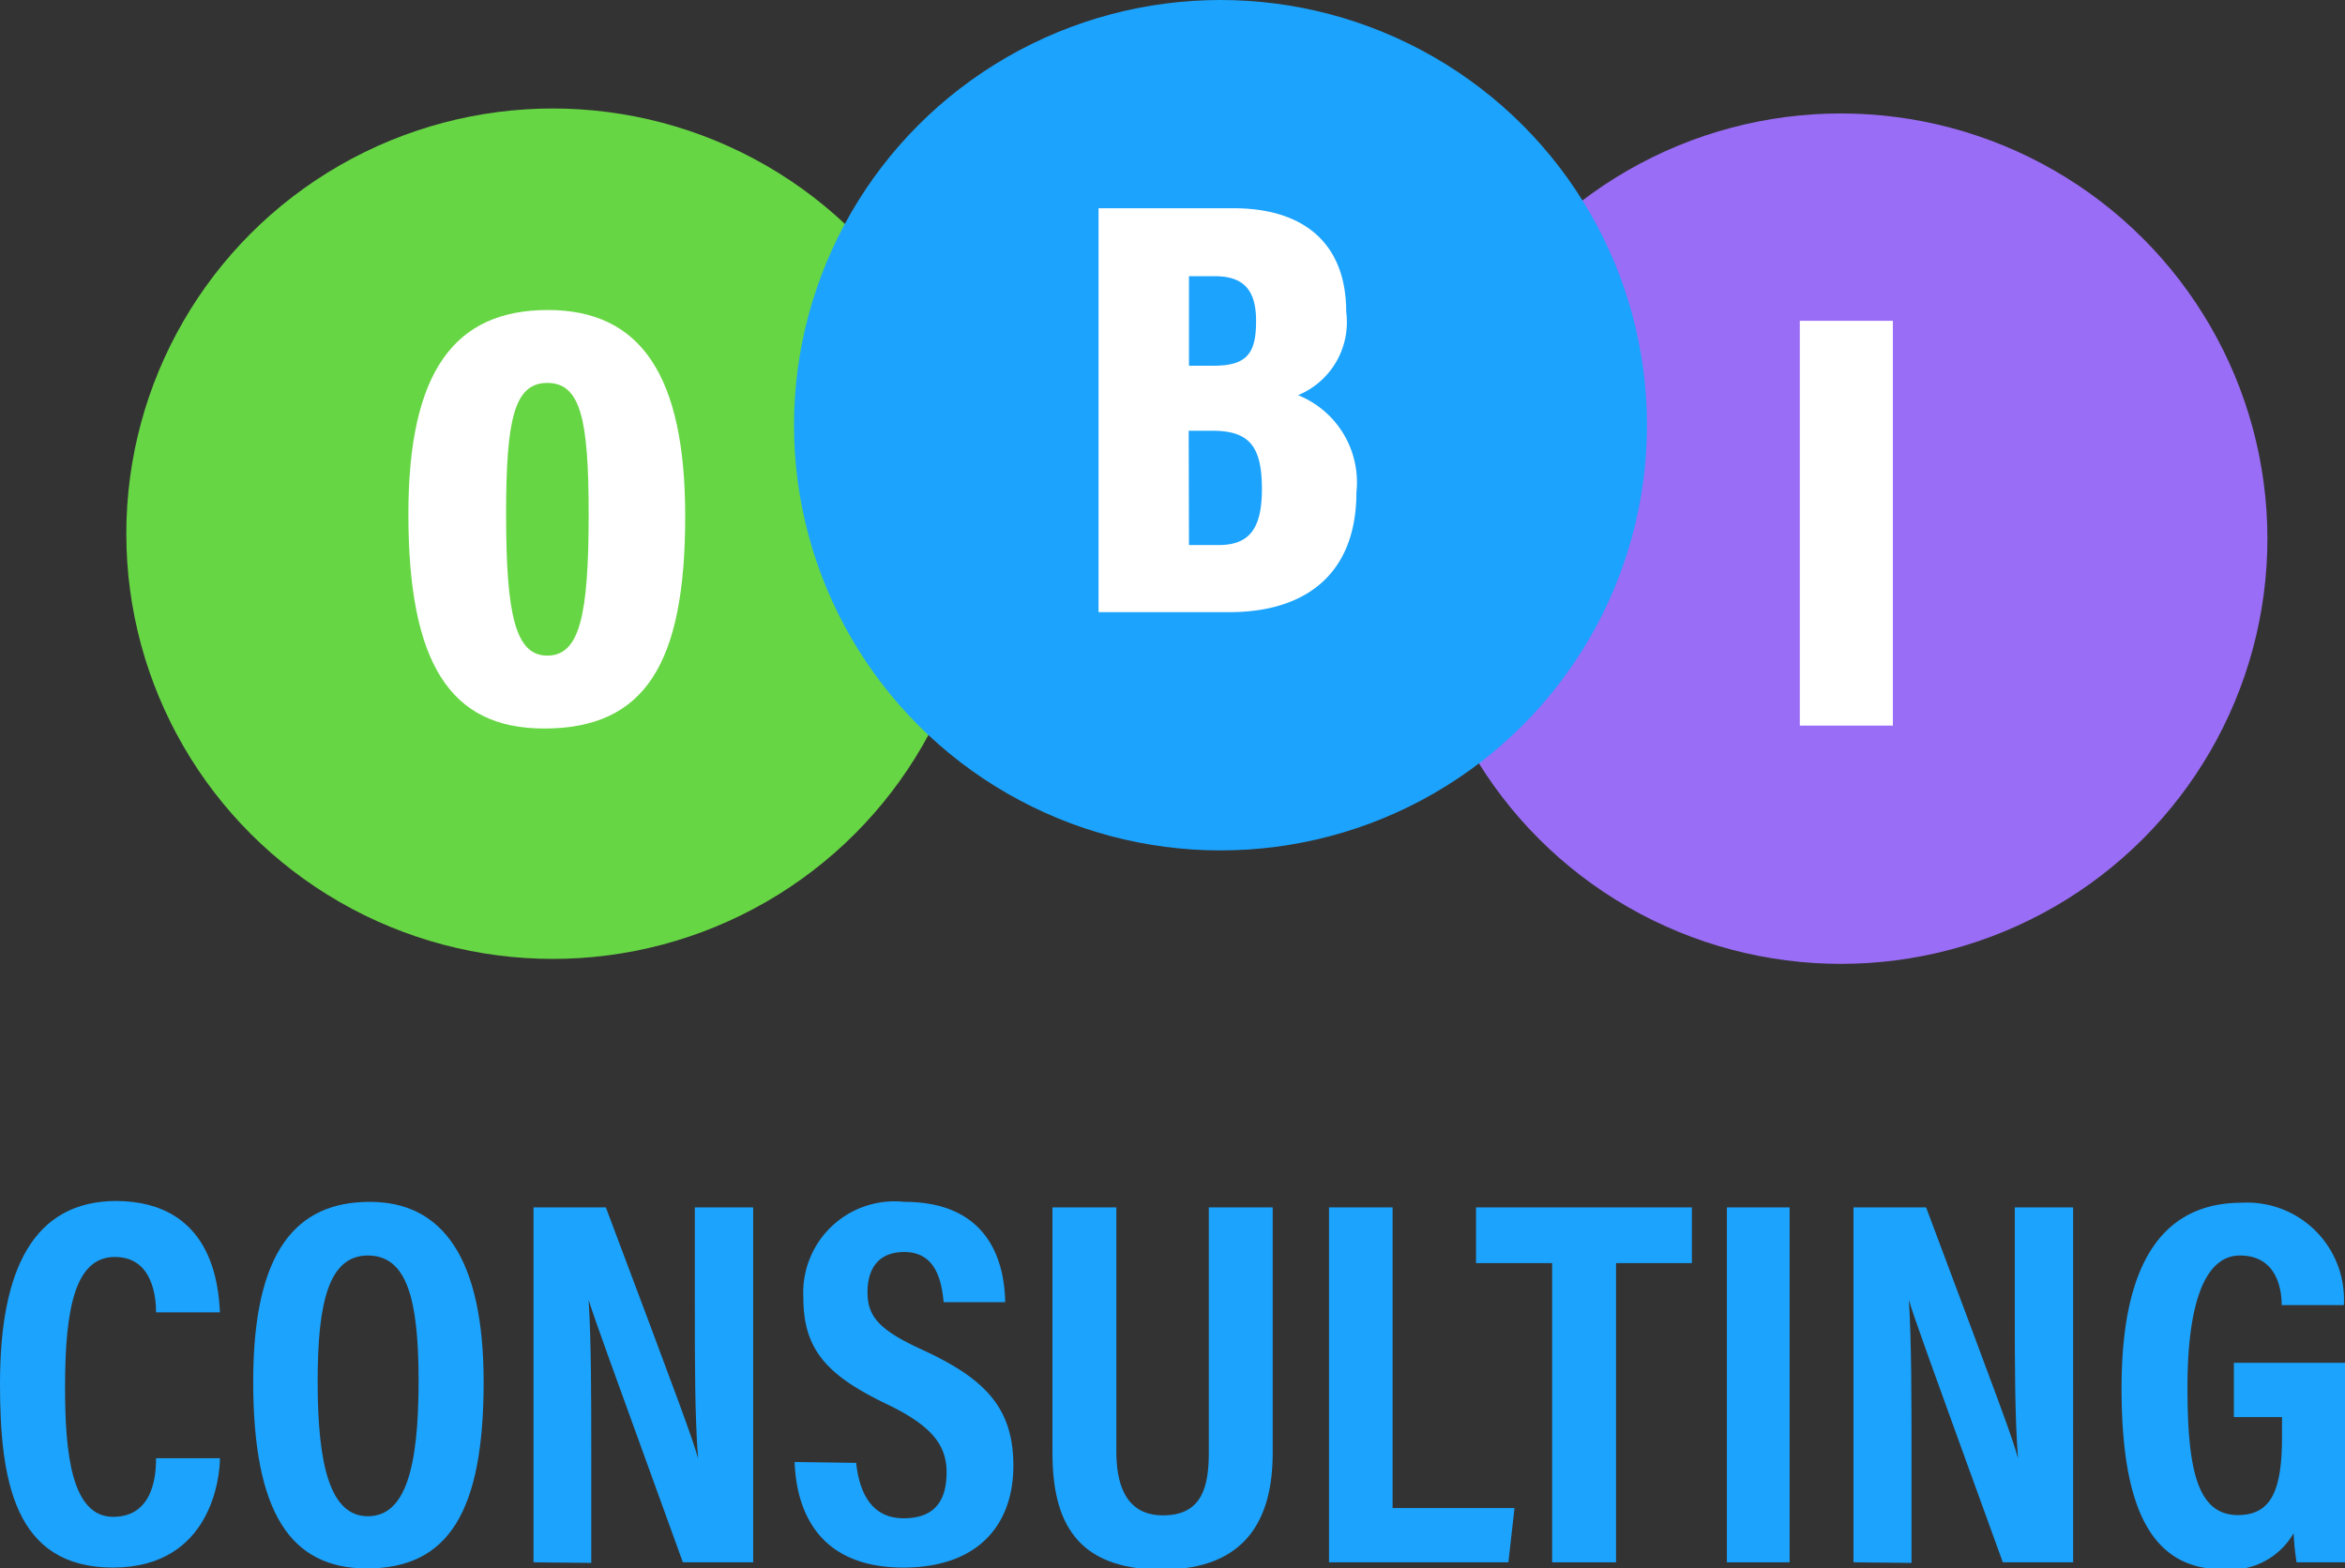<svg xmlns="http://www.w3.org/2000/svg" viewBox="0 0 80.39 53.78"><rect x="0" y="0" width="80.39" height="53.78" fill="#333333" stroke="none"/><title>Obi</title><g id="aee93aeb-f40d-437b-9641-10bd98605748" data-name="Capa 2"><g id="bc309589-f9f6-495b-9886-2d85f90302a9" data-name="Capa 1"><path d="M8.19,50c0,.61-.28,3.75-3.67,3.75s-3.87-3-3.87-6.31c0-3.94,1.16-6.26,4-6.26C7.89,41.21,8.14,44,8.19,45H6c0-.42-.07-1.9-1.41-1.9s-1.71,1.68-1.71,4.47c0,2.29.23,4.44,1.65,4.44S6,50.49,6,50Z" transform="translate(-0.65)" fill="#1CA3FD"/><path d="M17.23,47.39c0,4.45-1.21,6.39-4,6.39-2.62,0-3.9-1.91-3.9-6.41s1.49-6.16,4-6.16S17.23,43.17,17.23,47.39Zm-5.69,0c0,2.88.44,4.6,1.72,4.6S15,50.36,15,47.35c0-2.83-.41-4.3-1.74-4.3S11.54,44.63,11.54,47.35Z" transform="translate(-0.65)" fill="#1CA3FD"/><path d="M18.94,53.57V41.4h2.48c2.53,6.73,3,8,3.16,8.61h0c-.11-1.47-.11-3.26-.11-5.25V41.4h2V53.57H24.06c-2.6-7.17-3.07-8.46-3.23-9h0c.09,1.5.09,3.29.09,5.47v3.55Z" transform="translate(-0.65)" fill="#1CA3FD"/><path d="M30,50.16c.11,1,.51,1.9,1.63,1.9s1.47-.67,1.47-1.58-.49-1.58-2-2.31c-2.09-1-2.91-1.87-2.91-3.68a3.13,3.13,0,0,1,3.46-3.28c2.75,0,3.43,1.85,3.46,3.44H33c-.07-.7-.25-1.72-1.35-1.72-.87,0-1.26.55-1.26,1.38s.4,1.29,1.83,1.95c2.19,1,3.17,2,3.17,4s-1.19,3.49-3.77,3.49c-2.8,0-3.66-1.79-3.73-3.62Z" transform="translate(-0.65)" fill="#1CA3FD"/><path d="M38.92,41.4v8.37c0,1,.25,2.19,1.6,2.19s1.57-1,1.57-2.17V41.4h2.19v8.42c0,2.19-.85,4-3.8,4s-3.75-1.67-3.75-4V41.4Z" transform="translate(-0.65)" fill="#1CA3FD"/><path d="M46.21,41.4h2.18V51.71h4.18l-.21,1.86H46.21Z" transform="translate(-0.65)" fill="#1CA3FD"/><path d="M53.86,43.31H51.25V41.4h7.4v1.91h-2.6V53.57H53.86Z" transform="translate(-0.65)" fill="#1CA3FD"/><path d="M62,41.4V53.57H59.85V41.4Z" transform="translate(-0.65)" fill="#1CA3FD"/><path d="M64.19,53.57V41.4h2.49c2.52,6.73,3,8,3.15,8.61h0c-.11-1.47-.11-3.26-.11-5.25V41.4h2V53.57H69.31c-2.6-7.17-3.07-8.46-3.22-9h0c.09,1.5.09,3.29.09,5.47v3.55Z" transform="translate(-0.65)" fill="#1CA3FD"/><path d="M81.05,53.57H79.38a8.56,8.56,0,0,1-.1-1,2.5,2.5,0,0,1-2.43,1.24c-2.54,0-3.47-2.26-3.47-6.22,0-4.44,1.51-6.35,4.13-6.35A3.32,3.32,0,0,1,81,44.75H78.87c0-.49-.14-1.7-1.43-1.7s-1.8,1.87-1.8,4.51c0,2.84.34,4.39,1.73,4.39,1.16,0,1.51-.88,1.51-2.68v-.68H77.23V46.73h3.82Z" transform="translate(-0.65)" fill="#1CA3FD"/><ellipse cx="18.95" cy="18.3" rx="14.62" ry="14.58" fill="#67D644"/><ellipse cx="63.11" cy="18.47" rx="14.62" ry="14.58" fill="#996DF5"/><ellipse cx="41.84" cy="14.58" rx="14.62" ry="14.58" fill="#1CA3FD"/><path d="M38.31,7.14h4.62c2.49,0,3.87,1.27,3.87,3.55a2.71,2.71,0,0,1-1.65,2.86,3.22,3.22,0,0,1,2,3.33c0,2.74-1.67,4.11-4.36,4.11H38.31Zm3.95,5.4c1.18,0,1.45-.47,1.45-1.54s-.44-1.53-1.42-1.53h-.88v3.07Zm-.85,6.15h1c1,0,1.5-.47,1.5-1.92s-.42-2-1.69-2h-.82Z" transform="translate(-0.65)" fill="#fff"/><path d="M24.14,17.7c0,5.08-1.39,7.28-4.84,7.28-3.22,0-4.65-2.24-4.65-7.35,0-4.9,1.59-7,4.78-7S24.14,12.88,24.14,17.7ZM18,17.63c0,3.42.31,4.85,1.41,4.85s1.42-1.33,1.42-4.85c0-3.28-.28-4.5-1.42-4.5S18,14.41,18,17.63Z" transform="translate(-0.65)" fill="#fff"/><path d="M65.54,11V24.88H62.35V11Z" transform="translate(-0.65)" fill="#fff"/></g></g></svg>